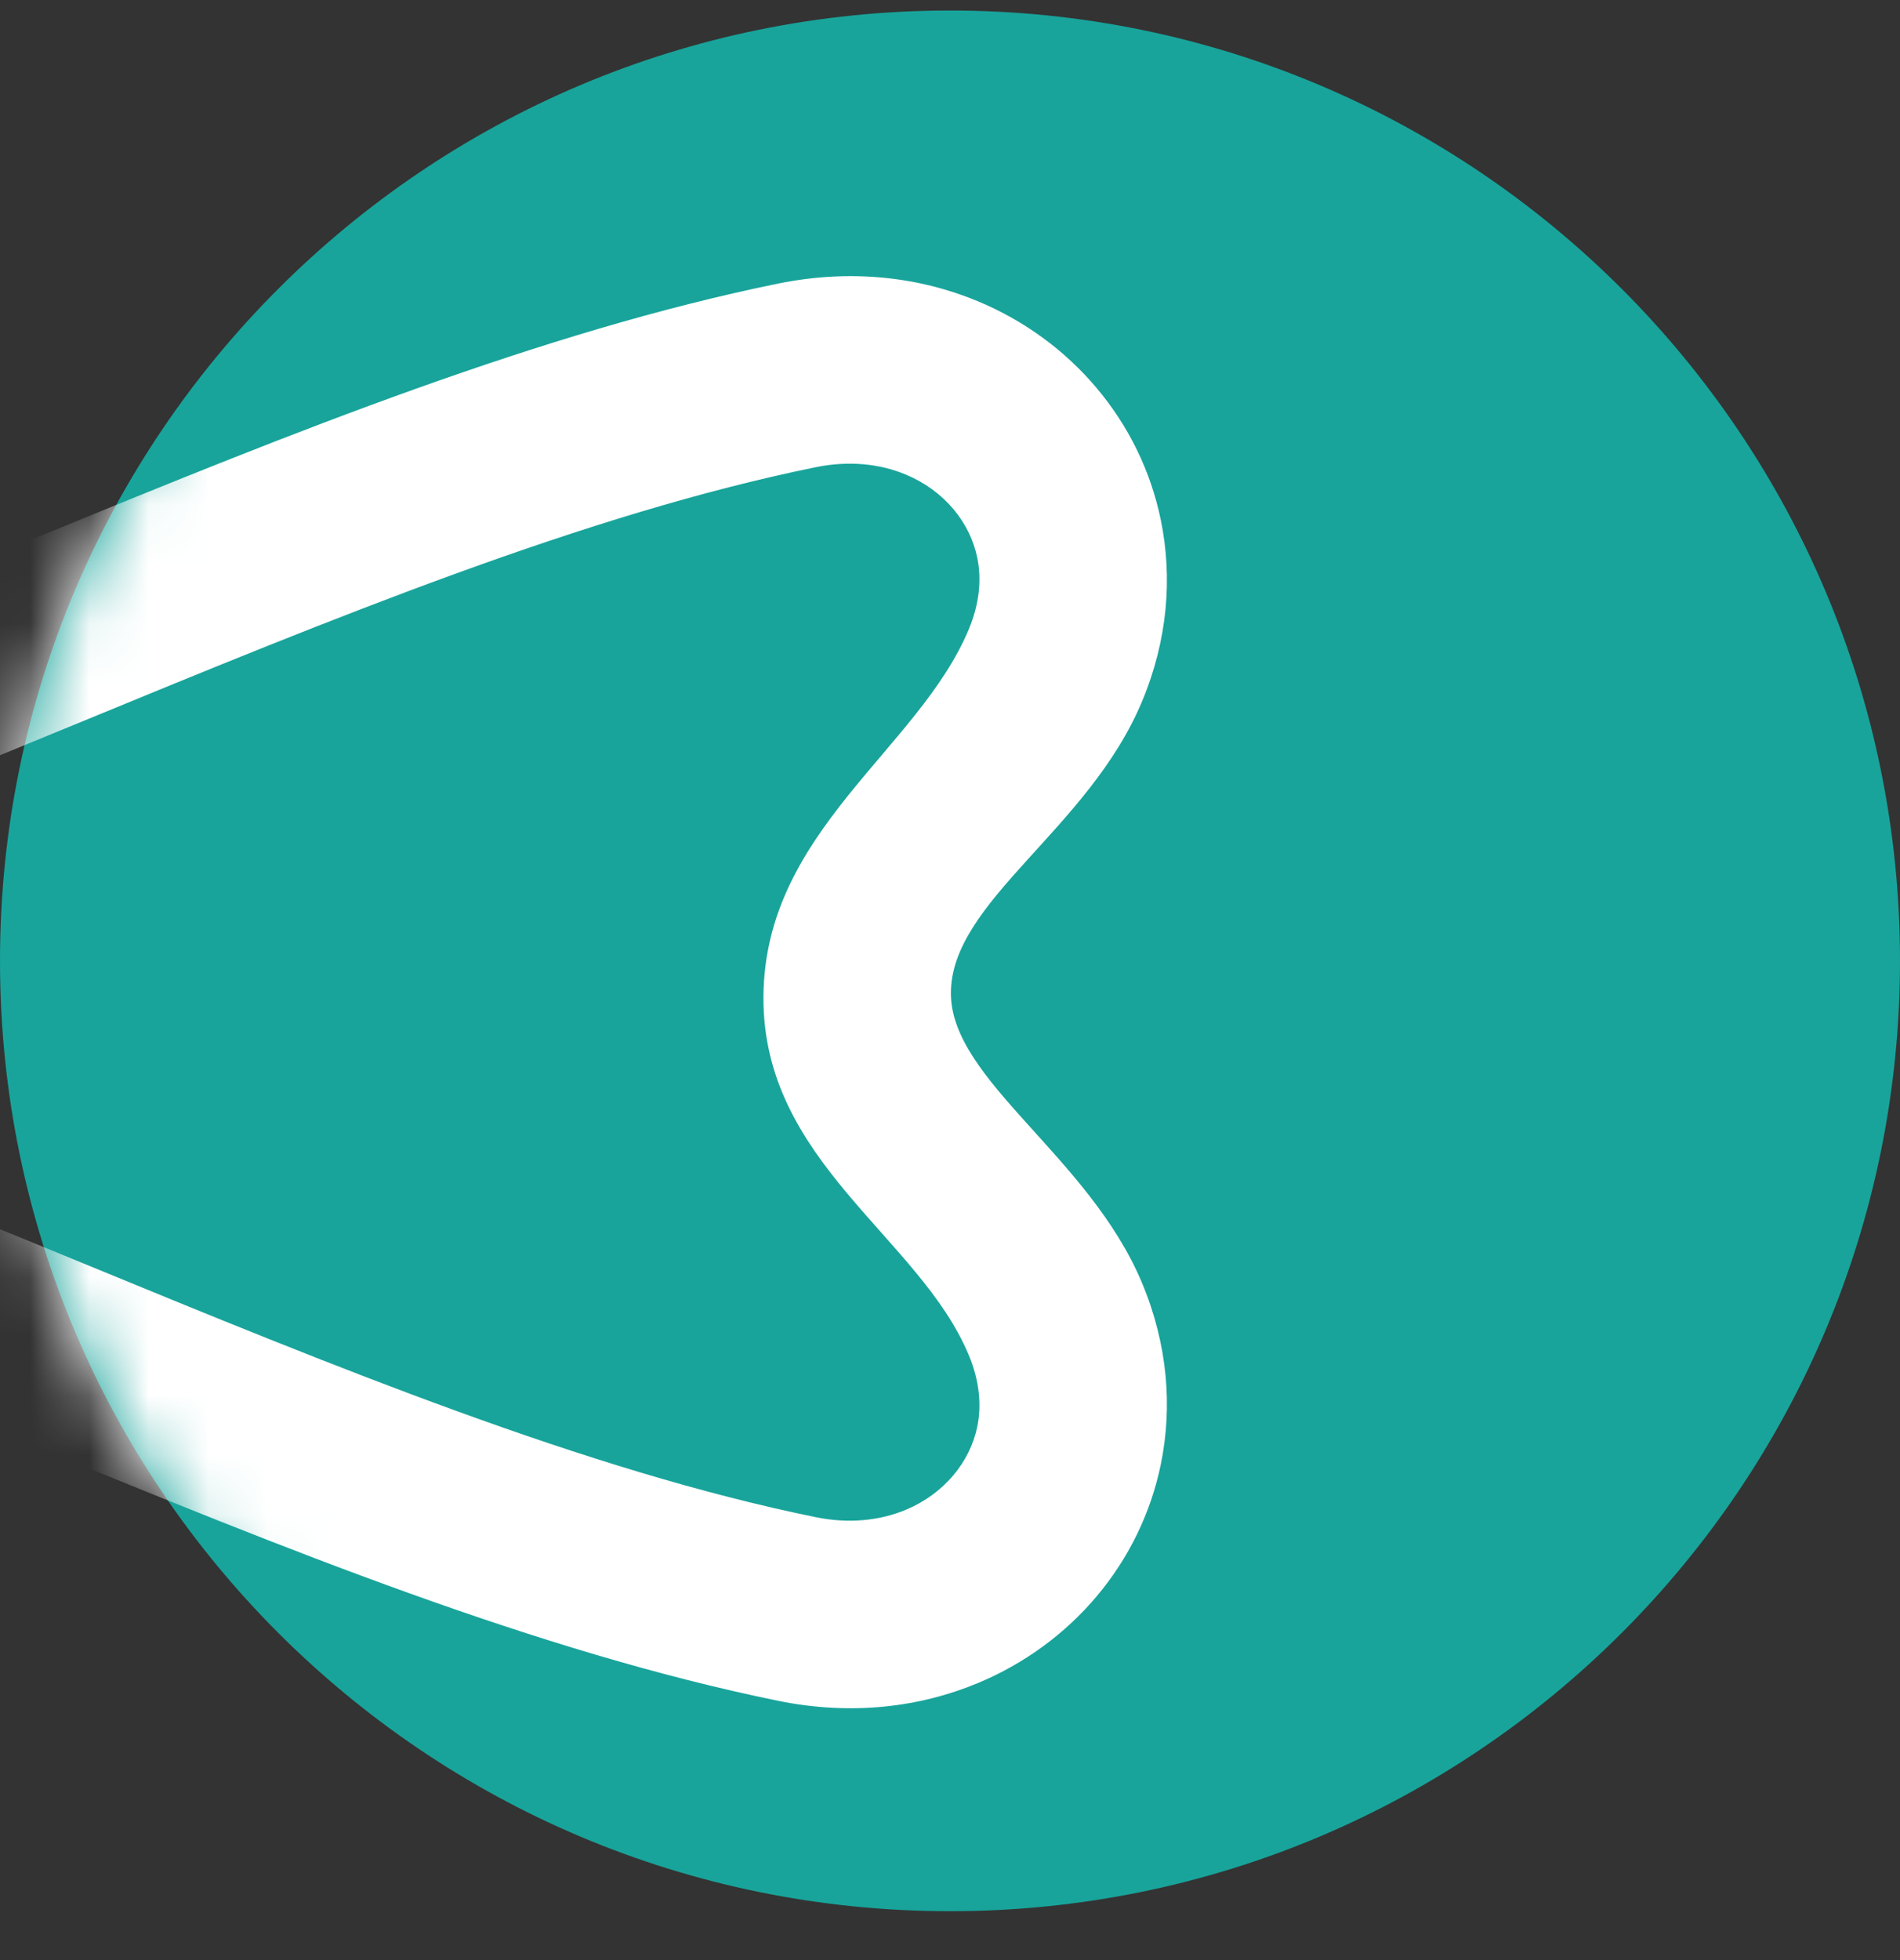 <?xml version="1.0" encoding="UTF-8"?> <svg xmlns="http://www.w3.org/2000/svg" width="32" height="33" viewBox="0 0 32 33" fill="none"><rect x="0" y="0" width="32" height="33" fill="#333333" stroke="none"/><path fill-rule="evenodd" clip-rule="evenodd" d="M16 32.177C7.163 32.177 0 25.014 0 16.177C0 7.34 7.163 0.177 16 0.177C24.837 0.177 32 7.34 32 16.177C32 25.014 24.837 32.177 16 32.177Z" fill="#18A49B"></path><mask id="mask0_401_15" style="mask-type:luminance" maskUnits="userSpaceOnUse" x="0" y="0" width="32" height="33"><path d="M16 32.177C7.163 32.177 0 25.014 0 16.177C0 7.34 7.163 0.177 16 0.177C24.837 0.177 32 7.34 32 16.177C32 25.014 24.837 32.177 16 32.177Z" fill="white"></path></mask><g mask="url(#mask0_401_15)"><path d="M16.317 10.593C16.496 10.165 16.534 9.755 16.46 9.393C16.398 9.091 16.258 8.809 16.057 8.571C15.848 8.323 15.574 8.122 15.256 7.99C14.821 7.808 14.3 7.751 13.738 7.866C9.88 8.651 5.609 10.408 1.332 12.168L0.474 12.52L-3.452 14.134L-2.059 9.976C-1.976 9.942 0.641 9.04 0.724 9.006C4.941 7.273 9.141 5.582 13.107 4.774C14.328 4.525 15.481 4.661 16.467 5.071C17.257 5.4 17.94 5.904 18.468 6.531C19.004 7.166 19.382 7.928 19.552 8.763C19.748 9.726 19.668 10.769 19.236 11.805C18.335 13.968 16.008 15.176 16.015 16.727C16.02 18.189 18.344 19.465 19.236 21.604C19.668 22.64 19.748 23.683 19.552 24.646C19.382 25.48 19.004 26.242 18.468 26.878C17.94 27.504 17.257 28.008 16.467 28.337C15.481 28.748 14.328 28.884 13.107 28.635C9.063 27.81 4.775 26.069 0.474 24.3L-2.558 19.653L0.474 20.889L1.332 21.241C5.609 23 9.88 24.757 13.738 25.543C14.3 25.658 14.821 25.6 15.256 25.419C15.574 25.286 15.848 25.085 16.057 24.837C16.258 24.599 16.398 24.318 16.46 24.016C16.534 23.654 16.496 23.244 16.317 22.816C15.486 20.819 12.836 19.562 12.858 16.773C12.88 13.988 15.473 12.62 16.317 10.593Z" fill="white"></path></g></svg> 